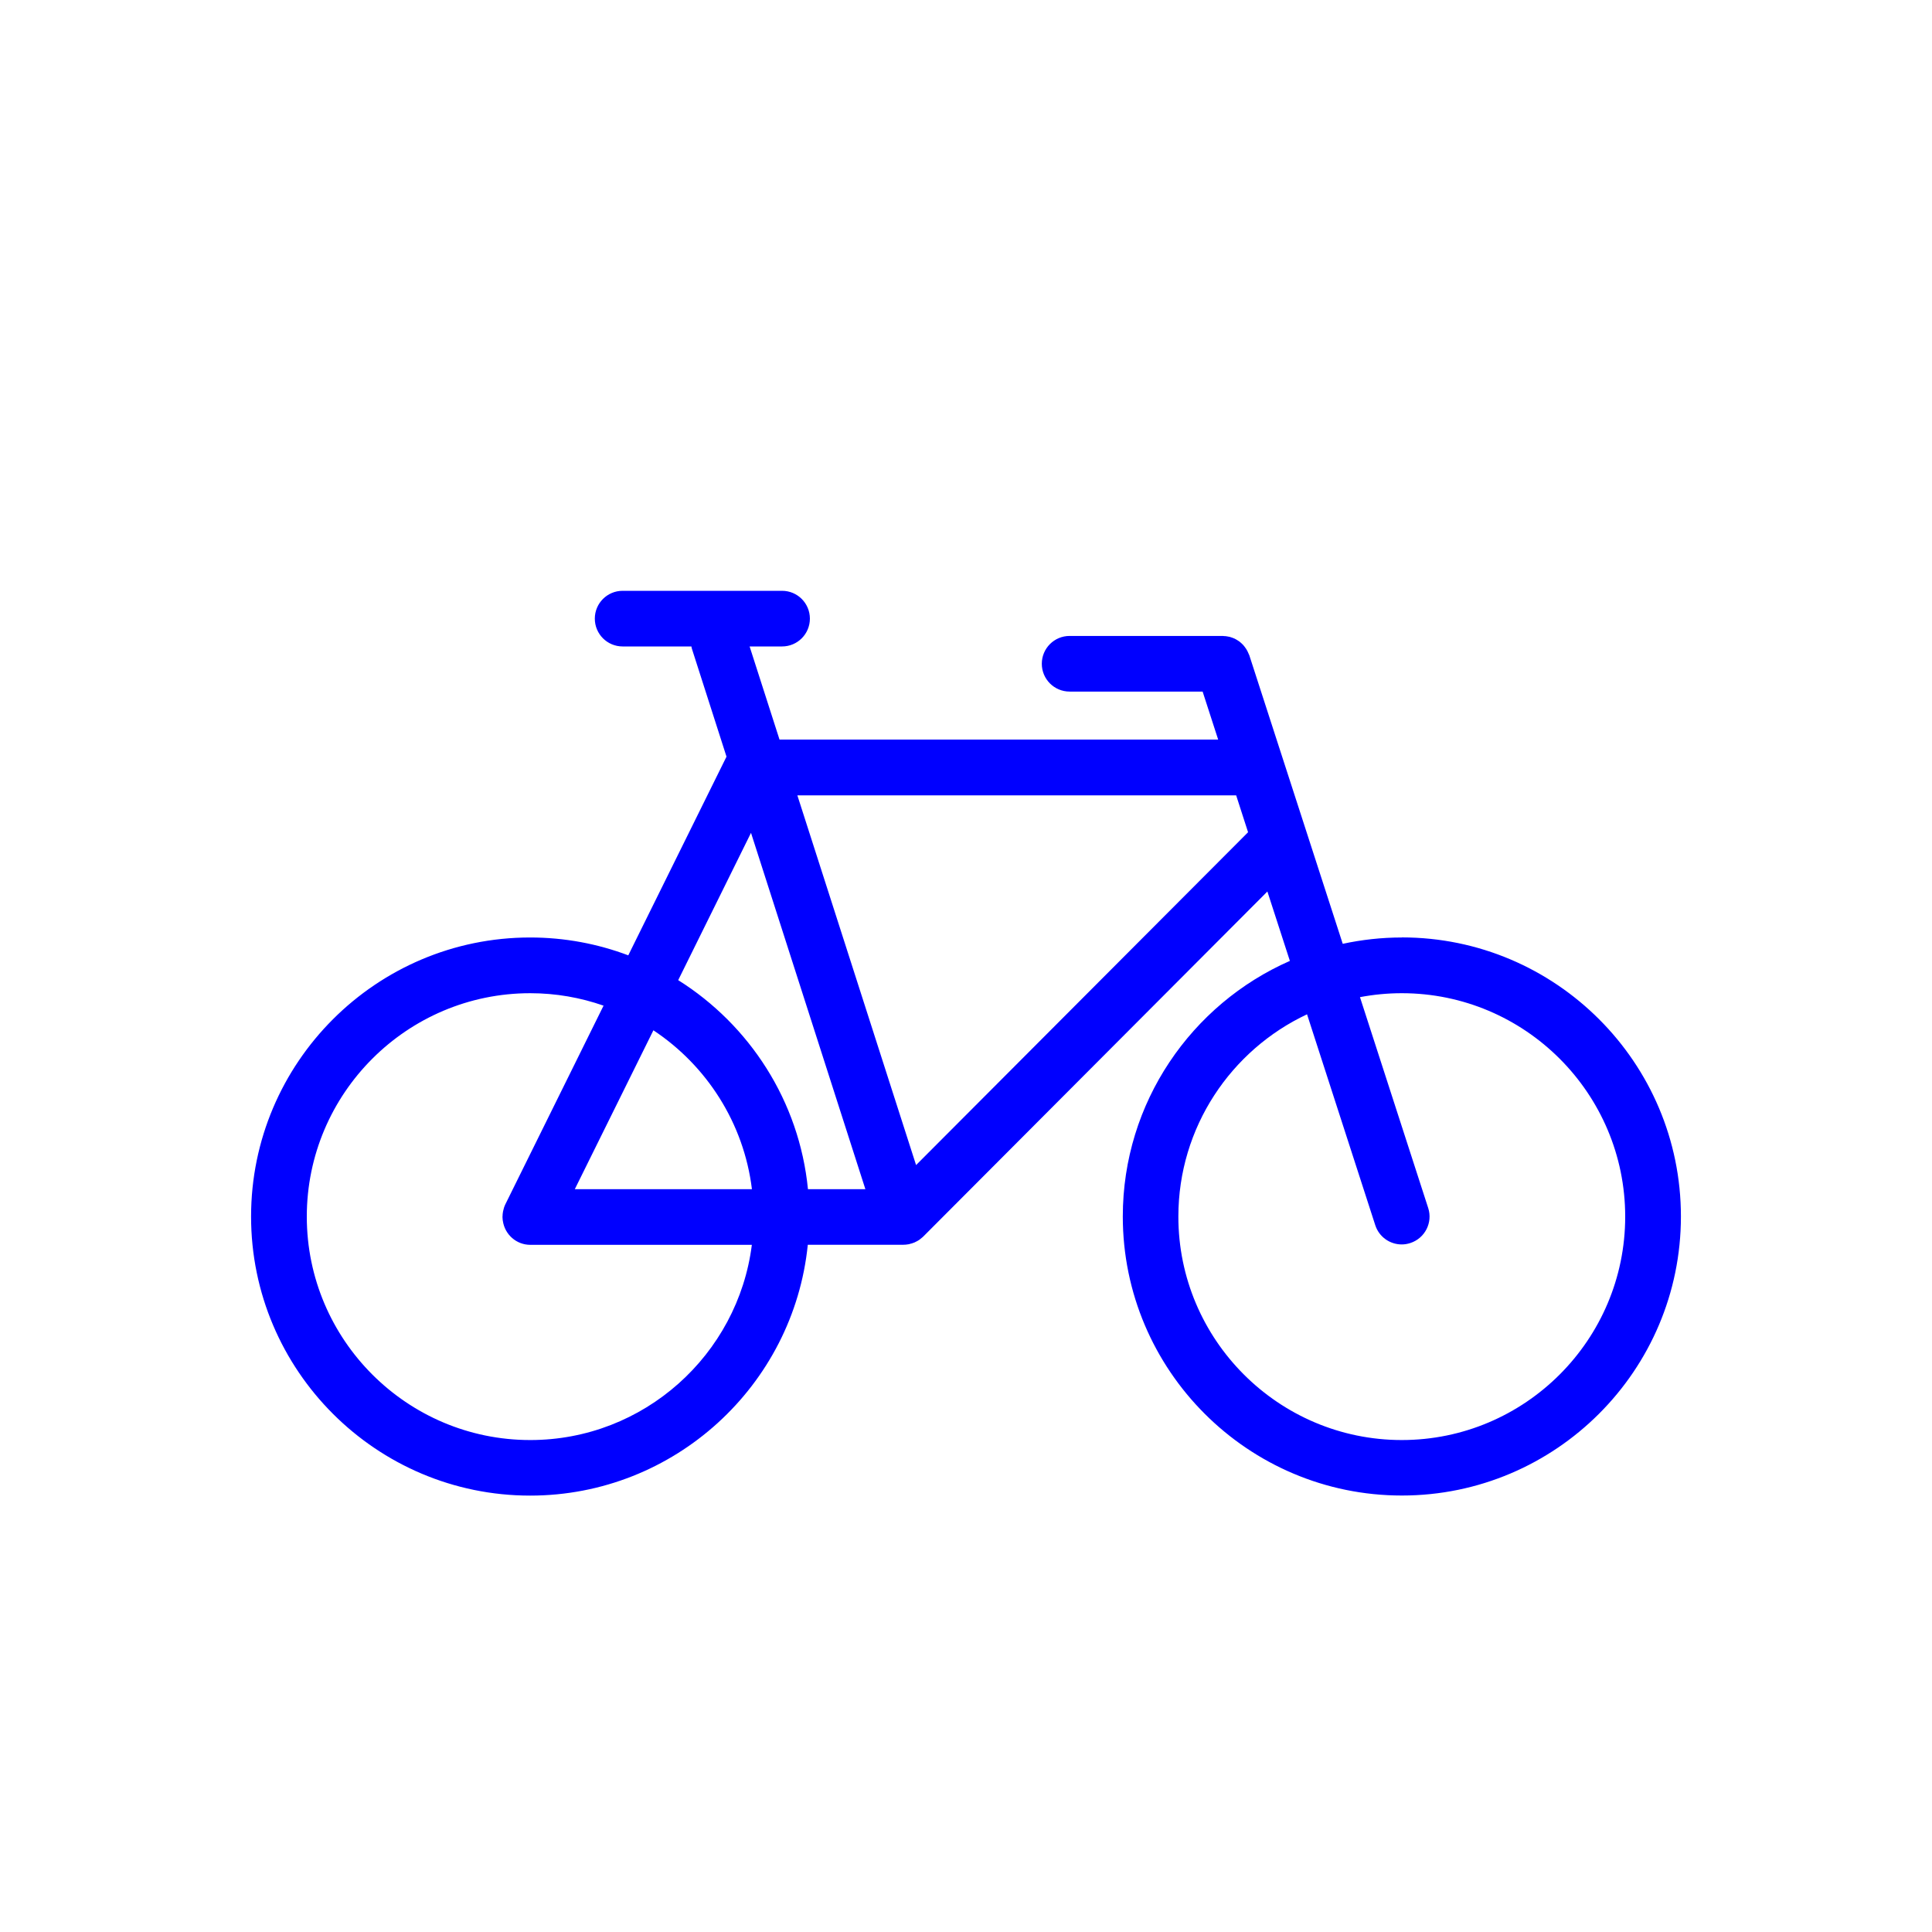 <?xml version="1.0" encoding="UTF-8"?>
<svg id="Ebene_1" data-name="Ebene 1" xmlns="http://www.w3.org/2000/svg" viewBox="0 0 250 250">
  <defs>
    <style>
      .cls-1 {
        fill: blue;
      }
    </style>
  </defs>
  <path class="cls-1" d="M181.39,121.31c-2.62,0-5.18,.29-7.64,.82l-12.09-37.34s-.04-.09-.06-.13c-.05-.12-.1-.24-.16-.36-.05-.1-.1-.19-.16-.29-.06-.1-.14-.2-.21-.3-.07-.09-.14-.18-.21-.26-.08-.09-.17-.17-.26-.25-.08-.07-.16-.14-.24-.2-.11-.08-.22-.14-.33-.21-.08-.05-.17-.1-.25-.14-.12-.06-.25-.1-.38-.15-.09-.03-.19-.06-.28-.09-.12-.03-.25-.05-.38-.07-.11-.02-.22-.03-.34-.03-.06,0-.11-.02-.16-.02h-19.83c-1.99,0-3.6,1.61-3.6,3.6s1.61,3.6,3.6,3.6h17.21l2.01,6.21h-56.76l-3.87-12.05h4.2c1.99,0,3.6-1.61,3.6-3.6s-1.61-3.6-3.6-3.6h-20.63c-1.99,0-3.6,1.61-3.6,3.6s1.61,3.6,3.6,3.6h8.9c.02,.11,.03,.21,.07,.32l4.47,13.94-12.71,25.71c-3.95-1.49-8.23-2.31-12.7-2.31-19.91,0-36.11,16.2-36.11,36.11s16.2,36.11,36.11,36.11c18.68,0,34.09-14.26,35.93-32.46h12.38c.21,0,.42-.02,.63-.06,.03,0,.05,0,.08-.01,.06-.01,.11-.03,.16-.05,.08-.02,.16-.03,.24-.06,.04-.01,.08-.04,.12-.05,.05-.02,.11-.03,.16-.05,.08-.03,.14-.08,.22-.11,.1-.05,.19-.09,.28-.15,.04-.02,.08-.04,.12-.07,.06-.04,.12-.1,.18-.14,.09-.07,.18-.14,.27-.22,.03-.03,.07-.06,.1-.09h0l44.53-44.65,2.91,8.98c-12.72,5.59-21.62,18.31-21.62,33.07,0,19.91,16.2,36.11,36.11,36.11s36.11-16.2,36.11-36.11-16.2-36.11-36.11-36.11Zm-84.21-13.54l14.8,46.11h-7.43c-1.12-11.4-7.56-21.25-16.79-27.05l9.42-19.06Zm.12,46.11h-22.92l10.17-20.56c6.88,4.56,11.7,11.99,12.75,20.56Zm-28.69,32.46c-15.94,0-28.91-12.97-28.91-28.91s12.97-28.91,28.91-28.91c3.32,0,6.51,.57,9.49,1.61l-12.71,25.71c-.14,.29-.23,.59-.29,.89,0,.04-.01,.08-.02,.11-.03,.18-.05,.35-.05,.53,0,.04-.01,.07-.01,.11,0,.08,.02,.16,.02,.25,0,.09,.01,.18,.03,.26,.25,1.74,1.74,3.09,3.55,3.09h28.67c-1.8,14.22-13.97,25.26-28.67,25.26Zm49.93-35.58l-15.36-47.84h56.78l1.54,4.77-42.97,43.08Zm62.85,35.58c-15.94,0-28.91-12.97-28.91-28.91,0-11.56,6.82-21.56,16.65-26.18l8.83,27.29c.49,1.52,1.9,2.49,3.42,2.49,.37,0,.74-.06,1.11-.18,1.89-.61,2.93-2.64,2.32-4.53l-8.83-27.29c1.75-.33,3.56-.51,5.41-.51,15.94,0,28.91,12.97,28.91,28.91s-12.97,28.91-28.91,28.91Z"/>
</svg>